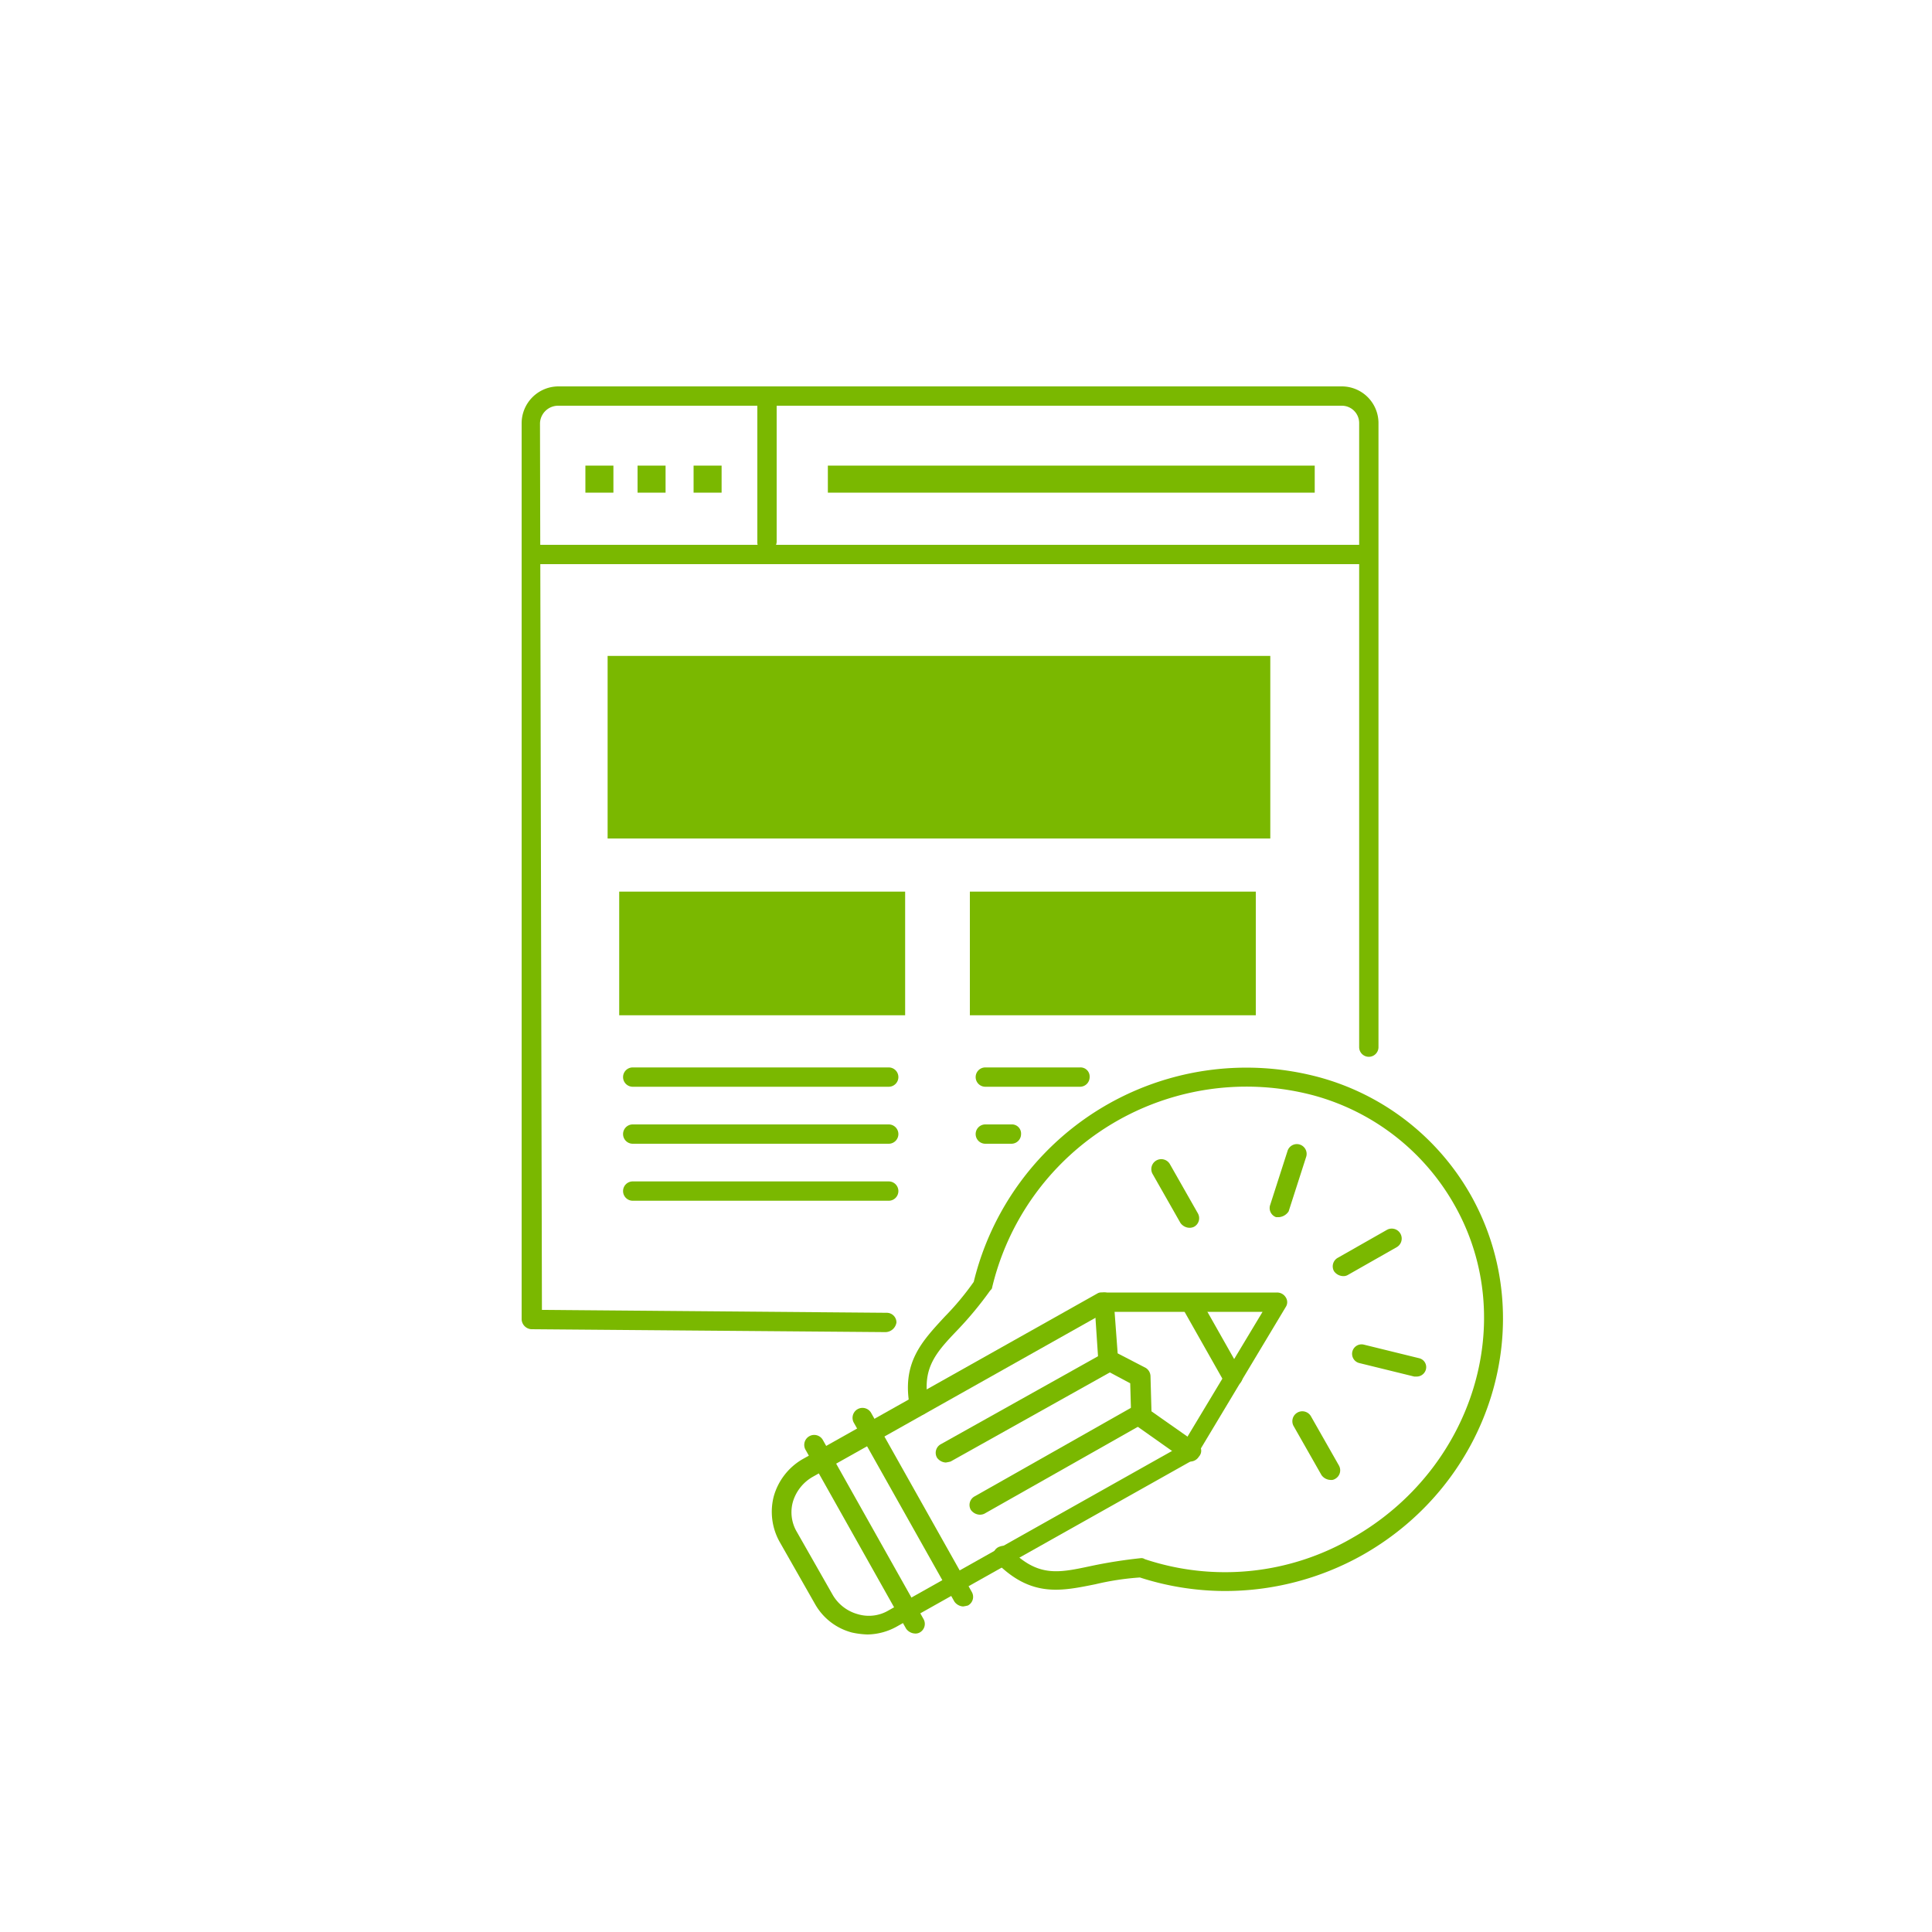 <svg xmlns="http://www.w3.org/2000/svg" width="200" height="200" viewBox="0 0 200 200"><g id="Group_123" data-name="Group 123" transform="translate(-838 -1028)"><path id="Rectangle_132" data-name="Rectangle 132" transform="translate(838 1028)" fill="none" d="M0 0h200v200H0z"/><g id="Digital" transform="translate(891.8 1067.6)" fill="#7ab800"><path id="Path_1475" data-name="Path 1475" d="M87.7 18.8H1.2a1 1 0 010-2h86.6a.945.945 0 011 1 1.028 1.028 0 01-1.1 1z"/><path id="Path_1476" data-name="Path 1476" d="M25.6 17.5a.945.945 0 01-1-1v-15a1 1 0 012 0v15a1.075 1.075 0 01-1 1z"/><path id="Rectangle_172" data-name="Rectangle 172" transform="translate(6.8 8.6)" d="M0 0h2.9v2.8H0z"/><path id="Rectangle_173" data-name="Rectangle 173" transform="translate(12.2 8.6)" d="M0 0h2.9v2.8H0z"/><path id="Rectangle_174" data-name="Rectangle 174" transform="translate(18 8.6)" d="M0 0h2.9v2.8H0z"/><path id="Rectangle_175" data-name="Rectangle 175" transform="translate(31.9 8.6)" d="M0 0h50.4v2.8H0z"/><path id="Rectangle_176" data-name="Rectangle 176" transform="translate(9.1 28.3)" d="M0 0h68.6v18.9H0z"/><path id="Rectangle_177" data-name="Rectangle 177" transform="translate(10.3 52.7)" d="M0 0h29.6v12.8H0z"/><path id="Rectangle_178" data-name="Rectangle 178" transform="translate(46.6 52.7)" d="M0 0h29.6v12.8H0z"/><path id="Path_1477" data-name="Path 1477" d="M38.2 72.9H11.7a1 1 0 110-2h26.5a1 1 0 010 2z"/><path id="Path_1478" data-name="Path 1478" d="M38.2 78.8H11.7a1 1 0 110-2h26.5a1 1 0 010 2z"/><path id="Path_1479" data-name="Path 1479" d="M38.2 84.7H11.7a1 1 0 110-2h26.5a1 1 0 010 2z"/><path id="Path_1480" data-name="Path 1480" d="M36 129.6a8.753 8.753 0 01-1.6-.2 6.189 6.189 0 01-3.8-2.9l-3.7-6.5a6.383 6.383 0 01-.6-4.7 6.473 6.473 0 012.9-3.8l30.6-17.2a.749.749 0 01.5-.1h18.1a1.05 1.05 0 01.9.5.908.908 0 010 1L70 111.2c-.1.1-.2.3-.4.4L39 128.8a6.41 6.41 0 01-3 .8zm24.7-33.4l-30.4 17.1a4.436 4.436 0 00-2 2.5 4 4 0 00.4 3.2l3.7 6.5a4.333 4.333 0 002.6 2 4 4 0 003.2-.4L68.6 110l8.3-13.8z"/><path id="Path_1481" data-name="Path 1481" d="M72.9 125.1a28.787 28.787 0 01-8.7-1.4 27.934 27.934 0 00-4.6.7c-3.5.7-6.6 1.4-10.2-2.2-.1-.1-.2-.2-.2-.3l-.1-.1a.961.961 0 01.6-1.3 1.027 1.027 0 011.3.5c2.8 2.7 4.9 2.2 8.2 1.5a50.185 50.185 0 015.1-.8.6.6 0 01.4.1 26.241 26.241 0 0021.5-2.2c12.5-7.1 17.3-22.5 10.6-34.4a23.968 23.968 0 00-14.6-11.4 27.066 27.066 0 00-33.3 19.9c0 .1-.1.2-.2.3a37.072 37.072 0 01-3.3 4c-2.3 2.4-3.8 4-3.1 7.6a1.232 1.232 0 01-.2 1 .967.967 0 01-1.4 0 2.186 2.186 0 01-.3-.5c-.9-4.6 1.2-6.8 3.6-9.4a28.564 28.564 0 003-3.6 29.05 29.05 0 0135.7-21.2 25.824 25.824 0 0115.8 12.3c7.2 12.9 2.2 29.6-11.3 37.2a29.046 29.046 0 01-14.3 3.7z"/><path id="Path_1482" data-name="Path 1482" d="M69.4 111.7a1.421 1.421 0 01-.6-.2l-5.1-3.6a.909.909 0 01-.4-.8l-.1-3.5-2.8-1.5a1.02 1.02 0 01-.5-.8l-.4-6a1 1 0 112-.2l.4 5.4 2.9 1.5a1.05 1.05 0 01.5.9l.1 3.6 4.7 3.3a.9.9 0 01.2 1.4 1.058 1.058 0 01-.9.5z"/><path id="Path_1483" data-name="Path 1483" d="M44.1 111.8a1.193 1.193 0 01-.9-.5 1.012 1.012 0 01.4-1.4l16.8-9.4a1.03 1.03 0 111 1.8l-16.8 9.4a4.333 4.333 0 01-.5.1z"/><path id="Path_1484" data-name="Path 1484" d="M47.6 117.2a1.193 1.193 0 01-.9-.5 1.012 1.012 0 01.4-1.4l16.6-9.4a1.03 1.03 0 111 1.8l-16.6 9.4a1.087 1.087 0 01-.5.1z"/><path id="Path_1485" data-name="Path 1485" d="M45.9 126.7a1.193 1.193 0 01-.9-.5l-10.4-18.5a1.03 1.03 0 111.8-1l10.4 18.5a1.012 1.012 0 01-.4 1.4 4.331 4.331 0 01-.5.1z"/><path id="Path_1486" data-name="Path 1486" d="M40.9 129.5a1.193 1.193 0 01-.9-.5l-10.4-18.5a1.03 1.03 0 111.8-1L41.8 128a1.012 1.012 0 01-.4 1.4.9.9 0 01-.5.1z"/><path id="Path_1487" data-name="Path 1487" d="M73.8 103.9a1.193 1.193 0 01-.9-.5l-4.3-7.6a1.03 1.03 0 011.8-1l4.3 7.6a1.012 1.012 0 01-.4 1.4 1.087 1.087 0 01-.5.1z"/><path id="Path_1488" data-name="Path 1488" d="M69.3 87.5a1.193 1.193 0 01-.9-.5l-2.9-5.1a1.03 1.03 0 011.8-1l2.9 5.1a1.012 1.012 0 01-.4 1.4 1.087 1.087 0 01-.5.1z"/><path id="Path_1489" data-name="Path 1489" d="M85.2 92.5a1.193 1.193 0 01-.9-.5 1.012 1.012 0 01.4-1.4l5.1-2.9a1.03 1.03 0 011 1.8l-5.1 2.9a.9.9 0 01-.5.1z"/><path id="Path_1490" data-name="Path 1490" d="M83.9 113.6a1.193 1.193 0 01-.9-.5l-2.9-5.1a1.03 1.03 0 011.8-1l2.9 5.1a1.012 1.012 0 01-.4 1.4.749.749 0 01-.5.1z"/><path id="Path_1491" data-name="Path 1491" d="M92.8 102.9h-.2l-5.7-1.4a.982.982 0 01.5-1.9l5.7 1.4a.949.949 0 01.7 1.2.993.993 0 01-1 .7z"/><path id="Path_1492" data-name="Path 1492" d="M78.6 86.4h-.3a1 1 0 01-.6-1.3l1.8-5.6a1.012 1.012 0 111.9.7l-1.8 5.6a1.326 1.326 0 01-1 .6z"/><path id="Path_1493" data-name="Path 1493" d="M37.9 98.3L1.2 98a1.075 1.075 0 01-1-1V4.2A3.821 3.821 0 014.1.4h81a3.8 3.8 0 013.8 3.8v64.6a1 1 0 01-2 0V4.2a1.793 1.793 0 00-1.8-1.8H4a1.88 1.88 0 00-1.9 1.8L2.3 96l35.7.3a1 1 0 011 1 1.175 1.175 0 01-1.1 1z"/><path id="Path_1494" data-name="Path 1494" d="M58 72.9h-9.8a1 1 0 010-2H58a.945.945 0 011 1 1 1 0 01-1 1z"/><path id="Path_1495" data-name="Path 1495" d="M50.9 78.8h-2.7a1 1 0 010-2h2.7a.945.945 0 011 1 1 1 0 01-1 1z"/></g></g></svg>
